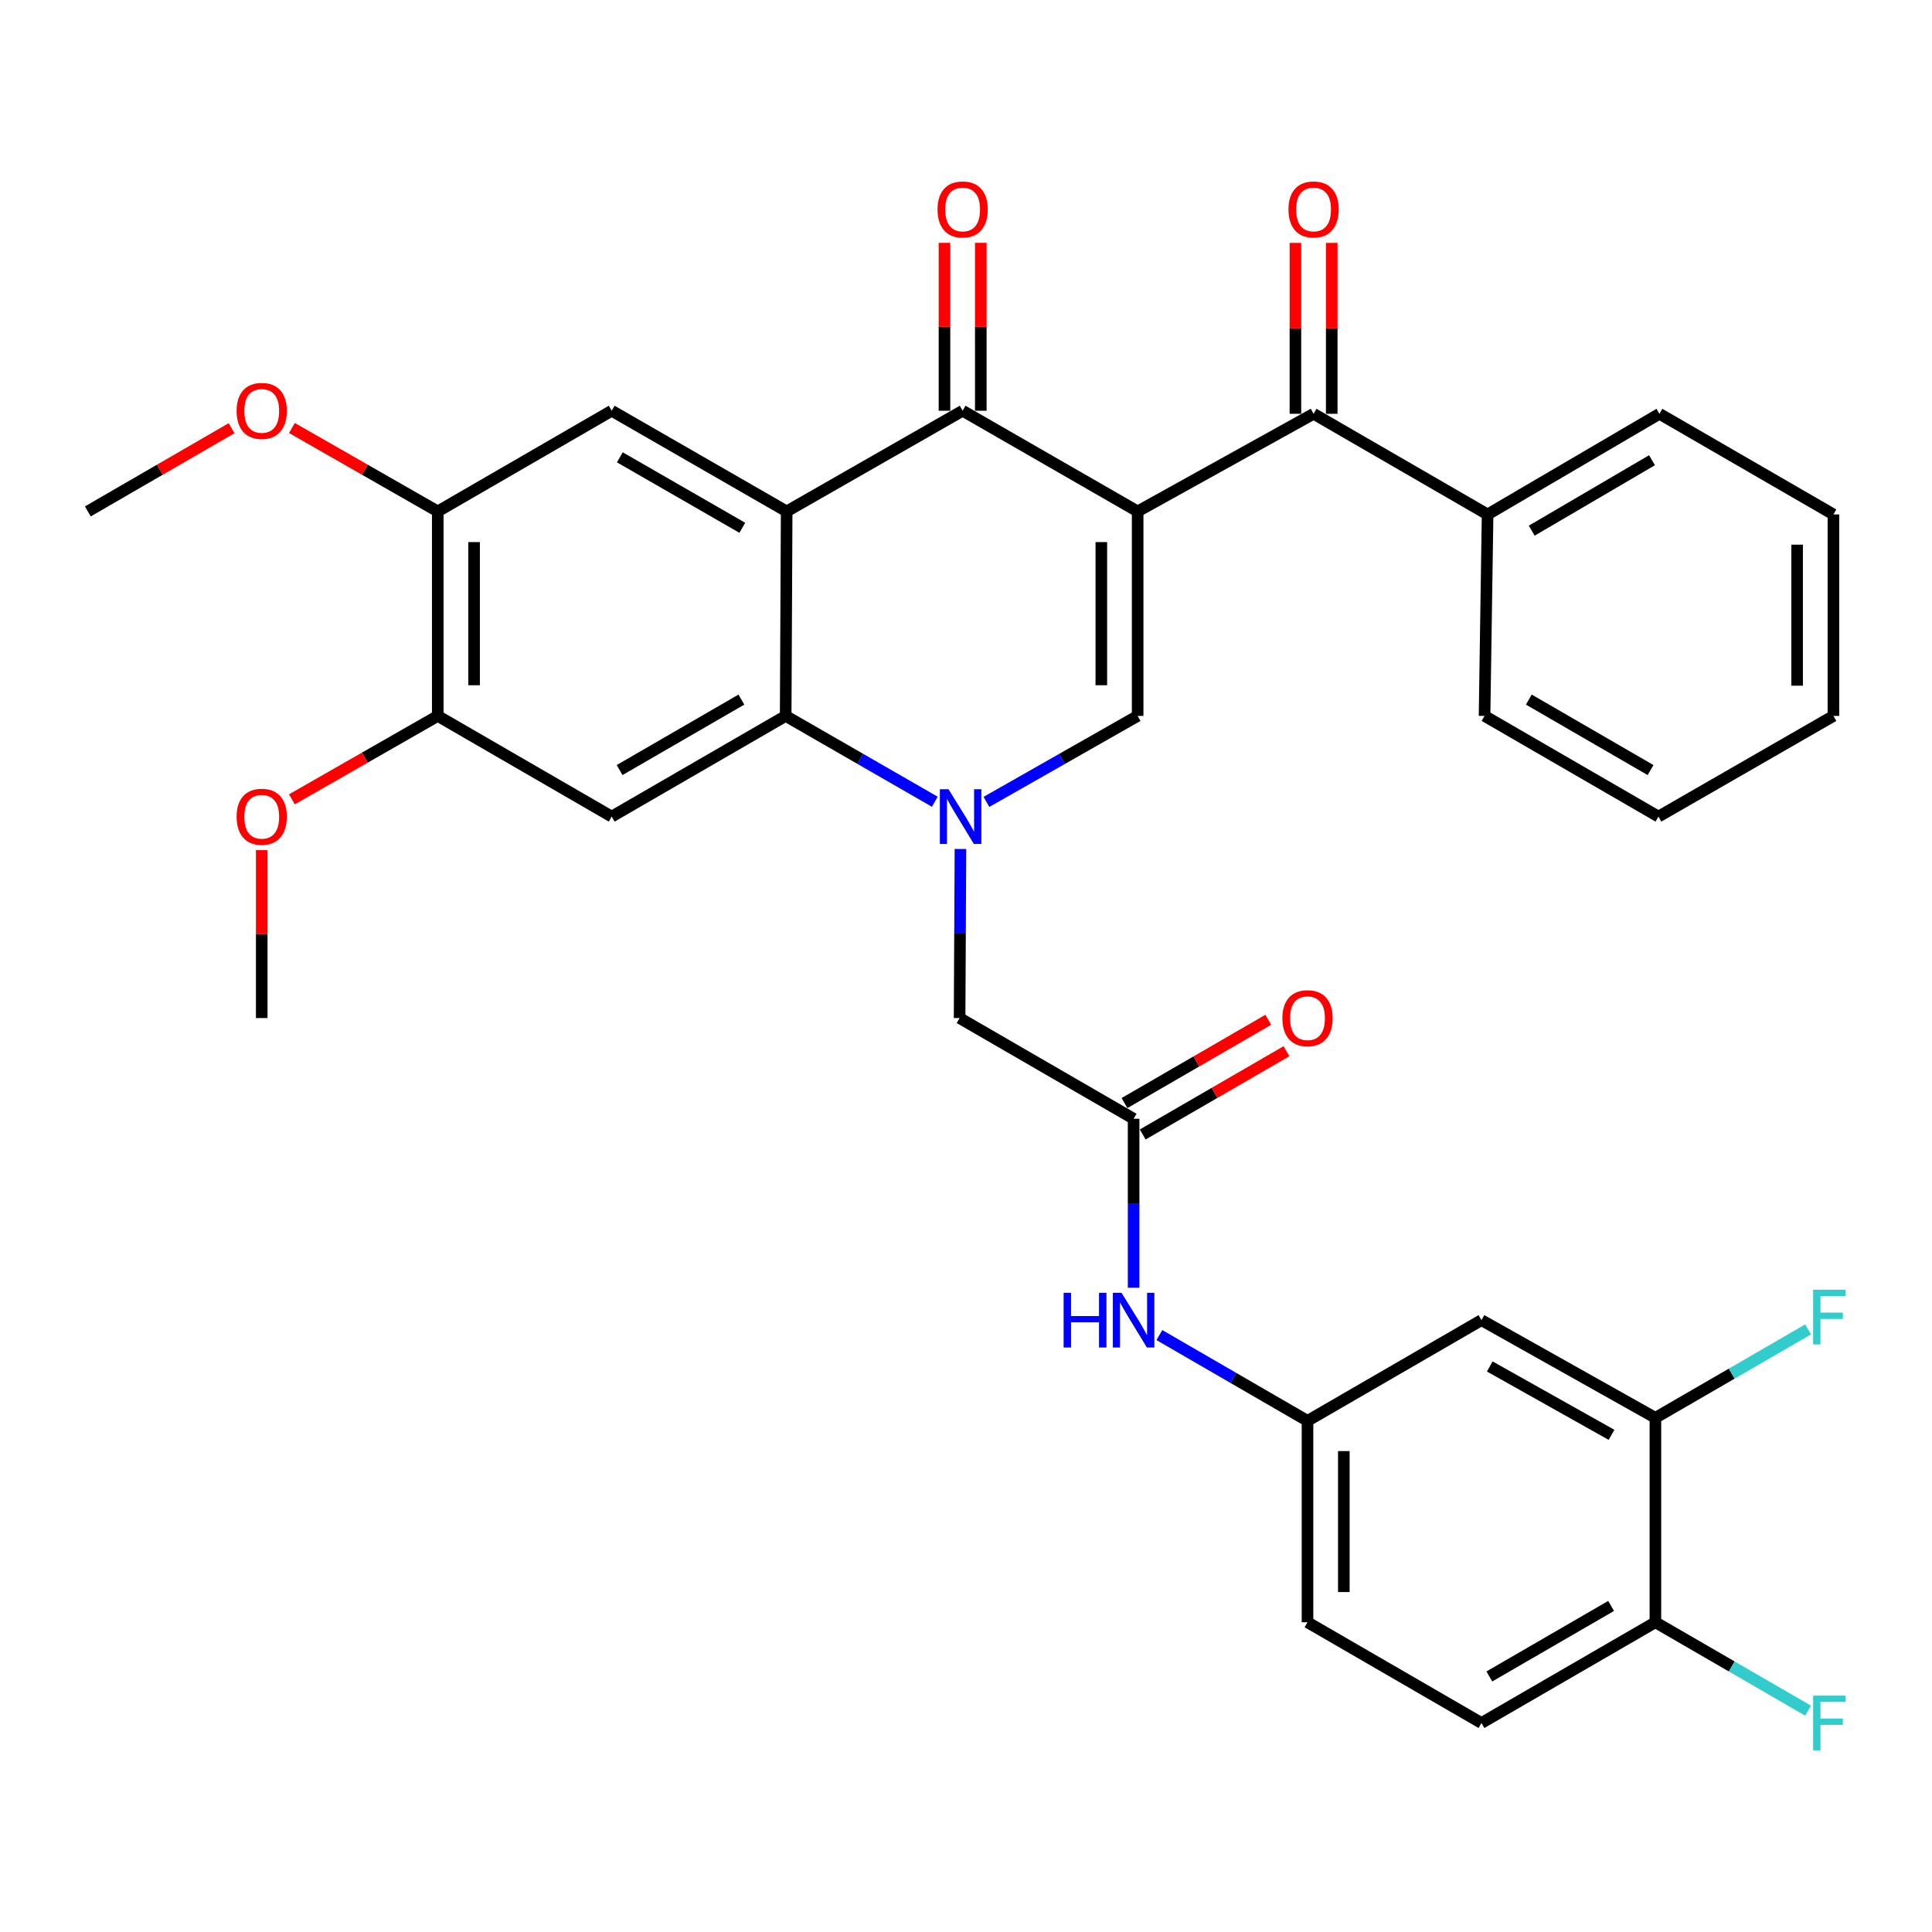<?xml version='1.0' encoding='iso-8859-1'?>
<svg version='1.1' baseProfile='full'
              xmlns='http://www.w3.org/2000/svg'
                      xmlns:rdkit='http://www.rdkit.org/xml'
                      xmlns:xlink='http://www.w3.org/1999/xlink'
                  xml:space='preserve'
width='1000px' height='1000px' viewBox='0 0 1000 1000'>
<!-- END OF HEADER -->
<rect style='opacity:1.0;fill:#FFFFFF;stroke:none' width='1000' height='1000' x='0' y='0'> </rect>
<path class='bond-2' d='M 588.844,264.709 L 498.262,212.599' style='fill:none;fill-rule:evenodd;stroke:#000000;stroke-width:6px;stroke-linecap:butt;stroke-linejoin:miter;stroke-opacity:1' />
<path class='bond-3' d='M 588.844,264.709 L 588.844,370.559' style='fill:none;fill-rule:evenodd;stroke:#000000;stroke-width:6px;stroke-linecap:butt;stroke-linejoin:miter;stroke-opacity:1' />
<path class='bond-3' d='M 570.046,280.587 L 570.046,354.682' style='fill:none;fill-rule:evenodd;stroke:#000000;stroke-width:6px;stroke-linecap:butt;stroke-linejoin:miter;stroke-opacity:1' />
<path class='bond-5' d='M 588.844,264.709 L 679.906,214.176' style='fill:none;fill-rule:evenodd;stroke:#000000;stroke-width:6px;stroke-linecap:butt;stroke-linejoin:miter;stroke-opacity:1' />
<path class='bond-0' d='M 510.582,415.063 L 549.713,392.811' style='fill:none;fill-rule:evenodd;stroke:#0000FF;stroke-width:6px;stroke-linecap:butt;stroke-linejoin:miter;stroke-opacity:1' />
<path class='bond-0' d='M 549.713,392.811 L 588.844,370.559' style='fill:none;fill-rule:evenodd;stroke:#000000;stroke-width:6px;stroke-linecap:butt;stroke-linejoin:miter;stroke-opacity:1' />
<path class='bond-4' d='M 483.855,414.985 L 445.261,392.772' style='fill:none;fill-rule:evenodd;stroke:#0000FF;stroke-width:6px;stroke-linecap:butt;stroke-linejoin:miter;stroke-opacity:1' />
<path class='bond-4' d='M 445.261,392.772 L 406.666,370.559' style='fill:none;fill-rule:evenodd;stroke:#000000;stroke-width:6px;stroke-linecap:butt;stroke-linejoin:miter;stroke-opacity:1' />
<path class='bond-9' d='M 497.123,439.436 L 496.904,483.189' style='fill:none;fill-rule:evenodd;stroke:#0000FF;stroke-width:6px;stroke-linecap:butt;stroke-linejoin:miter;stroke-opacity:1' />
<path class='bond-9' d='M 496.904,483.189 L 496.685,526.942' style='fill:none;fill-rule:evenodd;stroke:#000000;stroke-width:6px;stroke-linecap:butt;stroke-linejoin:miter;stroke-opacity:1' />
<path class='bond-1' d='M 407.178,264.709 L 498.262,212.599' style='fill:none;fill-rule:evenodd;stroke:#000000;stroke-width:6px;stroke-linecap:butt;stroke-linejoin:miter;stroke-opacity:1' />
<path class='bond-7' d='M 407.178,264.709 L 316.617,212.599' style='fill:none;fill-rule:evenodd;stroke:#000000;stroke-width:6px;stroke-linecap:butt;stroke-linejoin:miter;stroke-opacity:1' />
<path class='bond-7' d='M 384.219,273.185 L 320.826,236.708' style='fill:none;fill-rule:evenodd;stroke:#000000;stroke-width:6px;stroke-linecap:butt;stroke-linejoin:miter;stroke-opacity:1' />
<path class='bond-34' d='M 407.178,264.709 L 406.666,370.559' style='fill:none;fill-rule:evenodd;stroke:#000000;stroke-width:6px;stroke-linecap:butt;stroke-linejoin:miter;stroke-opacity:1' />
<path class='bond-15' d='M 507.66,212.599 L 507.66,169.146' style='fill:none;fill-rule:evenodd;stroke:#000000;stroke-width:6px;stroke-linecap:butt;stroke-linejoin:miter;stroke-opacity:1' />
<path class='bond-15' d='M 507.66,169.146 L 507.66,125.693' style='fill:none;fill-rule:evenodd;stroke:#FF0000;stroke-width:6px;stroke-linecap:butt;stroke-linejoin:miter;stroke-opacity:1' />
<path class='bond-15' d='M 488.863,212.599 L 488.863,169.146' style='fill:none;fill-rule:evenodd;stroke:#000000;stroke-width:6px;stroke-linecap:butt;stroke-linejoin:miter;stroke-opacity:1' />
<path class='bond-15' d='M 488.863,169.146 L 488.863,125.693' style='fill:none;fill-rule:evenodd;stroke:#FF0000;stroke-width:6px;stroke-linecap:butt;stroke-linejoin:miter;stroke-opacity:1' />
<path class='bond-6' d='M 406.666,370.559 L 316.617,422.669' style='fill:none;fill-rule:evenodd;stroke:#000000;stroke-width:6px;stroke-linecap:butt;stroke-linejoin:miter;stroke-opacity:1' />
<path class='bond-6' d='M 383.744,362.106 L 320.709,398.583' style='fill:none;fill-rule:evenodd;stroke:#000000;stroke-width:6px;stroke-linecap:butt;stroke-linejoin:miter;stroke-opacity:1' />
<path class='bond-18' d='M 689.305,214.176 L 689.305,169.954' style='fill:none;fill-rule:evenodd;stroke:#000000;stroke-width:6px;stroke-linecap:butt;stroke-linejoin:miter;stroke-opacity:1' />
<path class='bond-18' d='M 689.305,169.954 L 689.305,125.732' style='fill:none;fill-rule:evenodd;stroke:#FF0000;stroke-width:6px;stroke-linecap:butt;stroke-linejoin:miter;stroke-opacity:1' />
<path class='bond-18' d='M 670.508,214.176 L 670.508,169.954' style='fill:none;fill-rule:evenodd;stroke:#000000;stroke-width:6px;stroke-linecap:butt;stroke-linejoin:miter;stroke-opacity:1' />
<path class='bond-18' d='M 670.508,169.954 L 670.508,125.732' style='fill:none;fill-rule:evenodd;stroke:#FF0000;stroke-width:6px;stroke-linecap:butt;stroke-linejoin:miter;stroke-opacity:1' />
<path class='bond-19' d='M 679.906,214.176 L 769.977,266.276' style='fill:none;fill-rule:evenodd;stroke:#000000;stroke-width:6px;stroke-linecap:butt;stroke-linejoin:miter;stroke-opacity:1' />
<path class='bond-10' d='M 316.617,422.669 L 226.588,370.559' style='fill:none;fill-rule:evenodd;stroke:#000000;stroke-width:6px;stroke-linecap:butt;stroke-linejoin:miter;stroke-opacity:1' />
<path class='bond-11' d='M 316.617,212.599 L 226.588,264.709' style='fill:none;fill-rule:evenodd;stroke:#000000;stroke-width:6px;stroke-linecap:butt;stroke-linejoin:miter;stroke-opacity:1' />
<path class='bond-8' d='M 586.755,579.074 L 496.685,526.942' style='fill:none;fill-rule:evenodd;stroke:#000000;stroke-width:6px;stroke-linecap:butt;stroke-linejoin:miter;stroke-opacity:1' />
<path class='bond-14' d='M 586.755,579.074 L 586.755,622.806' style='fill:none;fill-rule:evenodd;stroke:#000000;stroke-width:6px;stroke-linecap:butt;stroke-linejoin:miter;stroke-opacity:1' />
<path class='bond-14' d='M 586.755,622.806 L 586.755,666.539' style='fill:none;fill-rule:evenodd;stroke:#0000FF;stroke-width:6px;stroke-linecap:butt;stroke-linejoin:miter;stroke-opacity:1' />
<path class='bond-20' d='M 591.466,587.207 L 628.669,565.659' style='fill:none;fill-rule:evenodd;stroke:#000000;stroke-width:6px;stroke-linecap:butt;stroke-linejoin:miter;stroke-opacity:1' />
<path class='bond-20' d='M 628.669,565.659 L 665.873,544.111' style='fill:none;fill-rule:evenodd;stroke:#FF0000;stroke-width:6px;stroke-linecap:butt;stroke-linejoin:miter;stroke-opacity:1' />
<path class='bond-20' d='M 582.045,570.941 L 619.248,549.393' style='fill:none;fill-rule:evenodd;stroke:#000000;stroke-width:6px;stroke-linecap:butt;stroke-linejoin:miter;stroke-opacity:1' />
<path class='bond-20' d='M 619.248,549.393 L 656.452,527.845' style='fill:none;fill-rule:evenodd;stroke:#FF0000;stroke-width:6px;stroke-linecap:butt;stroke-linejoin:miter;stroke-opacity:1' />
<path class='bond-25' d='M 226.588,370.559 L 188.842,392.146' style='fill:none;fill-rule:evenodd;stroke:#000000;stroke-width:6px;stroke-linecap:butt;stroke-linejoin:miter;stroke-opacity:1' />
<path class='bond-25' d='M 188.842,392.146 L 151.097,413.734' style='fill:none;fill-rule:evenodd;stroke:#FF0000;stroke-width:6px;stroke-linecap:butt;stroke-linejoin:miter;stroke-opacity:1' />
<path class='bond-35' d='M 226.588,370.559 L 226.588,264.709' style='fill:none;fill-rule:evenodd;stroke:#000000;stroke-width:6px;stroke-linecap:butt;stroke-linejoin:miter;stroke-opacity:1' />
<path class='bond-35' d='M 245.385,354.682 L 245.385,280.587' style='fill:none;fill-rule:evenodd;stroke:#000000;stroke-width:6px;stroke-linecap:butt;stroke-linejoin:miter;stroke-opacity:1' />
<path class='bond-26' d='M 226.588,264.709 L 188.842,243.122' style='fill:none;fill-rule:evenodd;stroke:#000000;stroke-width:6px;stroke-linecap:butt;stroke-linejoin:miter;stroke-opacity:1' />
<path class='bond-26' d='M 188.842,243.122 L 151.097,221.535' style='fill:none;fill-rule:evenodd;stroke:#FF0000;stroke-width:6px;stroke-linecap:butt;stroke-linejoin:miter;stroke-opacity:1' />
<path class='bond-12' d='M 856.831,733.87 L 766.802,683.305' style='fill:none;fill-rule:evenodd;stroke:#000000;stroke-width:6px;stroke-linecap:butt;stroke-linejoin:miter;stroke-opacity:1' />
<path class='bond-12' d='M 834.122,742.674 L 771.102,707.279' style='fill:none;fill-rule:evenodd;stroke:#000000;stroke-width:6px;stroke-linecap:butt;stroke-linejoin:miter;stroke-opacity:1' />
<path class='bond-22' d='M 856.831,733.87 L 896.35,710.985' style='fill:none;fill-rule:evenodd;stroke:#000000;stroke-width:6px;stroke-linecap:butt;stroke-linejoin:miter;stroke-opacity:1' />
<path class='bond-22' d='M 896.35,710.985 L 935.87,688.1' style='fill:none;fill-rule:evenodd;stroke:#33CCCC;stroke-width:6px;stroke-linecap:butt;stroke-linejoin:miter;stroke-opacity:1' />
<path class='bond-37' d='M 856.831,733.87 L 856.831,839.678' style='fill:none;fill-rule:evenodd;stroke:#000000;stroke-width:6px;stroke-linecap:butt;stroke-linejoin:miter;stroke-opacity:1' />
<path class='bond-13' d='M 766.802,683.305 L 676.763,735.436' style='fill:none;fill-rule:evenodd;stroke:#000000;stroke-width:6px;stroke-linecap:butt;stroke-linejoin:miter;stroke-opacity:1' />
<path class='bond-16' d='M 600.096,691.032 L 638.429,713.234' style='fill:none;fill-rule:evenodd;stroke:#0000FF;stroke-width:6px;stroke-linecap:butt;stroke-linejoin:miter;stroke-opacity:1' />
<path class='bond-16' d='M 638.429,713.234 L 676.763,735.436' style='fill:none;fill-rule:evenodd;stroke:#000000;stroke-width:6px;stroke-linecap:butt;stroke-linejoin:miter;stroke-opacity:1' />
<path class='bond-23' d='M 676.763,735.436 L 676.763,839.678' style='fill:none;fill-rule:evenodd;stroke:#000000;stroke-width:6px;stroke-linecap:butt;stroke-linejoin:miter;stroke-opacity:1' />
<path class='bond-23' d='M 695.56,751.073 L 695.56,824.042' style='fill:none;fill-rule:evenodd;stroke:#000000;stroke-width:6px;stroke-linecap:butt;stroke-linejoin:miter;stroke-opacity:1' />
<path class='bond-17' d='M 856.831,839.678 L 766.802,891.82' style='fill:none;fill-rule:evenodd;stroke:#000000;stroke-width:6px;stroke-linecap:butt;stroke-linejoin:miter;stroke-opacity:1' />
<path class='bond-17' d='M 833.906,831.233 L 770.886,867.732' style='fill:none;fill-rule:evenodd;stroke:#000000;stroke-width:6px;stroke-linecap:butt;stroke-linejoin:miter;stroke-opacity:1' />
<path class='bond-24' d='M 856.831,839.678 L 896.35,862.558' style='fill:none;fill-rule:evenodd;stroke:#000000;stroke-width:6px;stroke-linecap:butt;stroke-linejoin:miter;stroke-opacity:1' />
<path class='bond-24' d='M 896.35,862.558 L 935.87,885.439' style='fill:none;fill-rule:evenodd;stroke:#33CCCC;stroke-width:6px;stroke-linecap:butt;stroke-linejoin:miter;stroke-opacity:1' />
<path class='bond-27' d='M 769.977,266.276 L 858.92,214.176' style='fill:none;fill-rule:evenodd;stroke:#000000;stroke-width:6px;stroke-linecap:butt;stroke-linejoin:miter;stroke-opacity:1' />
<path class='bond-27' d='M 792.819,274.68 L 855.079,238.21' style='fill:none;fill-rule:evenodd;stroke:#000000;stroke-width:6px;stroke-linecap:butt;stroke-linejoin:miter;stroke-opacity:1' />
<path class='bond-28' d='M 769.977,266.276 L 768.4,370.559' style='fill:none;fill-rule:evenodd;stroke:#000000;stroke-width:6px;stroke-linecap:butt;stroke-linejoin:miter;stroke-opacity:1' />
<path class='bond-21' d='M 766.802,891.82 L 676.763,839.678' style='fill:none;fill-rule:evenodd;stroke:#000000;stroke-width:6px;stroke-linecap:butt;stroke-linejoin:miter;stroke-opacity:1' />
<path class='bond-29' d='M 135.473,440.036 L 135.473,483.489' style='fill:none;fill-rule:evenodd;stroke:#FF0000;stroke-width:6px;stroke-linecap:butt;stroke-linejoin:miter;stroke-opacity:1' />
<path class='bond-29' d='M 135.473,483.489 L 135.473,526.942' style='fill:none;fill-rule:evenodd;stroke:#000000;stroke-width:6px;stroke-linecap:butt;stroke-linejoin:miter;stroke-opacity:1' />
<path class='bond-30' d='M 119.873,221.63 L 82.664,243.169' style='fill:none;fill-rule:evenodd;stroke:#FF0000;stroke-width:6px;stroke-linecap:butt;stroke-linejoin:miter;stroke-opacity:1' />
<path class='bond-30' d='M 82.664,243.169 L 45.455,264.709' style='fill:none;fill-rule:evenodd;stroke:#000000;stroke-width:6px;stroke-linecap:butt;stroke-linejoin:miter;stroke-opacity:1' />
<path class='bond-31' d='M 858.92,214.176 L 948.98,266.276' style='fill:none;fill-rule:evenodd;stroke:#000000;stroke-width:6px;stroke-linecap:butt;stroke-linejoin:miter;stroke-opacity:1' />
<path class='bond-32' d='M 768.4,370.559 L 858.408,422.669' style='fill:none;fill-rule:evenodd;stroke:#000000;stroke-width:6px;stroke-linecap:butt;stroke-linejoin:miter;stroke-opacity:1' />
<path class='bond-32' d='M 791.32,362.108 L 854.325,398.585' style='fill:none;fill-rule:evenodd;stroke:#000000;stroke-width:6px;stroke-linecap:butt;stroke-linejoin:miter;stroke-opacity:1' />
<path class='bond-36' d='M 948.98,266.276 L 948.98,370.559' style='fill:none;fill-rule:evenodd;stroke:#000000;stroke-width:6px;stroke-linecap:butt;stroke-linejoin:miter;stroke-opacity:1' />
<path class='bond-36' d='M 930.183,281.918 L 930.183,354.917' style='fill:none;fill-rule:evenodd;stroke:#000000;stroke-width:6px;stroke-linecap:butt;stroke-linejoin:miter;stroke-opacity:1' />
<path class='bond-33' d='M 858.408,422.669 L 948.98,370.559' style='fill:none;fill-rule:evenodd;stroke:#000000;stroke-width:6px;stroke-linecap:butt;stroke-linejoin:miter;stroke-opacity:1' />
<path  class='atom-1' d='M 490.947 408.509
L 500.227 423.509
Q 501.147 424.989, 502.627 427.669
Q 504.107 430.349, 504.187 430.509
L 504.187 408.509
L 507.947 408.509
L 507.947 436.829
L 504.067 436.829
L 494.107 420.429
Q 492.947 418.509, 491.707 416.309
Q 490.507 414.109, 490.147 413.429
L 490.147 436.829
L 486.467 436.829
L 486.467 408.509
L 490.947 408.509
' fill='#0000FF'/>
<path  class='atom-15' d='M 550.535 669.145
L 554.375 669.145
L 554.375 681.185
L 568.855 681.185
L 568.855 669.145
L 572.695 669.145
L 572.695 697.465
L 568.855 697.465
L 568.855 684.385
L 554.375 684.385
L 554.375 697.465
L 550.535 697.465
L 550.535 669.145
' fill='#0000FF'/>
<path  class='atom-15' d='M 580.495 669.145
L 589.775 684.145
Q 590.695 685.625, 592.175 688.305
Q 593.655 690.985, 593.735 691.145
L 593.735 669.145
L 597.495 669.145
L 597.495 697.465
L 593.615 697.465
L 583.655 681.065
Q 582.495 679.145, 581.255 676.945
Q 580.055 674.745, 579.695 674.065
L 579.695 697.465
L 576.015 697.465
L 576.015 669.145
L 580.495 669.145
' fill='#0000FF'/>
<path  class='atom-16' d='M 485.262 108.406
Q 485.262 101.606, 488.622 97.806
Q 491.982 94.006, 498.262 94.006
Q 504.542 94.006, 507.902 97.806
Q 511.262 101.606, 511.262 108.406
Q 511.262 115.286, 507.862 119.206
Q 504.462 123.086, 498.262 123.086
Q 492.022 123.086, 488.622 119.206
Q 485.262 115.326, 485.262 108.406
M 498.262 119.886
Q 502.582 119.886, 504.902 117.006
Q 507.262 114.086, 507.262 108.406
Q 507.262 102.846, 504.902 100.046
Q 502.582 97.206, 498.262 97.206
Q 493.942 97.206, 491.582 100.006
Q 489.262 102.806, 489.262 108.406
Q 489.262 114.126, 491.582 117.006
Q 493.942 119.886, 498.262 119.886
' fill='#FF0000'/>
<path  class='atom-19' d='M 666.906 108.406
Q 666.906 101.606, 670.266 97.806
Q 673.626 94.006, 679.906 94.006
Q 686.186 94.006, 689.546 97.806
Q 692.906 101.606, 692.906 108.406
Q 692.906 115.286, 689.506 119.206
Q 686.106 123.086, 679.906 123.086
Q 673.666 123.086, 670.266 119.206
Q 666.906 115.326, 666.906 108.406
M 679.906 119.886
Q 684.226 119.886, 686.546 117.006
Q 688.906 114.086, 688.906 108.406
Q 688.906 102.846, 686.546 100.046
Q 684.226 97.206, 679.906 97.206
Q 675.586 97.206, 673.226 100.006
Q 670.906 102.806, 670.906 108.406
Q 670.906 114.126, 673.226 117.006
Q 675.586 119.886, 679.906 119.886
' fill='#FF0000'/>
<path  class='atom-21' d='M 663.763 527.022
Q 663.763 520.222, 667.123 516.422
Q 670.483 512.622, 676.763 512.622
Q 683.043 512.622, 686.403 516.422
Q 689.763 520.222, 689.763 527.022
Q 689.763 533.902, 686.363 537.822
Q 682.963 541.702, 676.763 541.702
Q 670.523 541.702, 667.123 537.822
Q 663.763 533.942, 663.763 527.022
M 676.763 538.502
Q 681.083 538.502, 683.403 535.622
Q 685.763 532.702, 685.763 527.022
Q 685.763 521.462, 683.403 518.662
Q 681.083 515.822, 676.763 515.822
Q 672.443 515.822, 670.083 518.622
Q 667.763 521.422, 667.763 527.022
Q 667.763 532.742, 670.083 535.622
Q 672.443 538.502, 676.763 538.502
' fill='#FF0000'/>
<path  class='atom-23' d='M 938.471 667.558
L 955.311 667.558
L 955.311 670.798
L 942.271 670.798
L 942.271 679.398
L 953.871 679.398
L 953.871 682.678
L 942.271 682.678
L 942.271 695.878
L 938.471 695.878
L 938.471 667.558
' fill='#33CCCC'/>
<path  class='atom-25' d='M 938.471 877.66
L 955.311 877.66
L 955.311 880.9
L 942.271 880.9
L 942.271 889.5
L 953.871 889.5
L 953.871 892.78
L 942.271 892.78
L 942.271 905.98
L 938.471 905.98
L 938.471 877.66
' fill='#33CCCC'/>
<path  class='atom-26' d='M 122.473 422.749
Q 122.473 415.949, 125.833 412.149
Q 129.193 408.349, 135.473 408.349
Q 141.753 408.349, 145.113 412.149
Q 148.473 415.949, 148.473 422.749
Q 148.473 429.629, 145.073 433.549
Q 141.673 437.429, 135.473 437.429
Q 129.233 437.429, 125.833 433.549
Q 122.473 429.669, 122.473 422.749
M 135.473 434.229
Q 139.793 434.229, 142.113 431.349
Q 144.473 428.429, 144.473 422.749
Q 144.473 417.189, 142.113 414.389
Q 139.793 411.549, 135.473 411.549
Q 131.153 411.549, 128.793 414.349
Q 126.473 417.149, 126.473 422.749
Q 126.473 428.469, 128.793 431.349
Q 131.153 434.229, 135.473 434.229
' fill='#FF0000'/>
<path  class='atom-27' d='M 122.473 212.679
Q 122.473 205.879, 125.833 202.079
Q 129.193 198.279, 135.473 198.279
Q 141.753 198.279, 145.113 202.079
Q 148.473 205.879, 148.473 212.679
Q 148.473 219.559, 145.073 223.479
Q 141.673 227.359, 135.473 227.359
Q 129.233 227.359, 125.833 223.479
Q 122.473 219.599, 122.473 212.679
M 135.473 224.159
Q 139.793 224.159, 142.113 221.279
Q 144.473 218.359, 144.473 212.679
Q 144.473 207.119, 142.113 204.319
Q 139.793 201.479, 135.473 201.479
Q 131.153 201.479, 128.793 204.279
Q 126.473 207.079, 126.473 212.679
Q 126.473 218.399, 128.793 221.279
Q 131.153 224.159, 135.473 224.159
' fill='#FF0000'/>
</svg>
